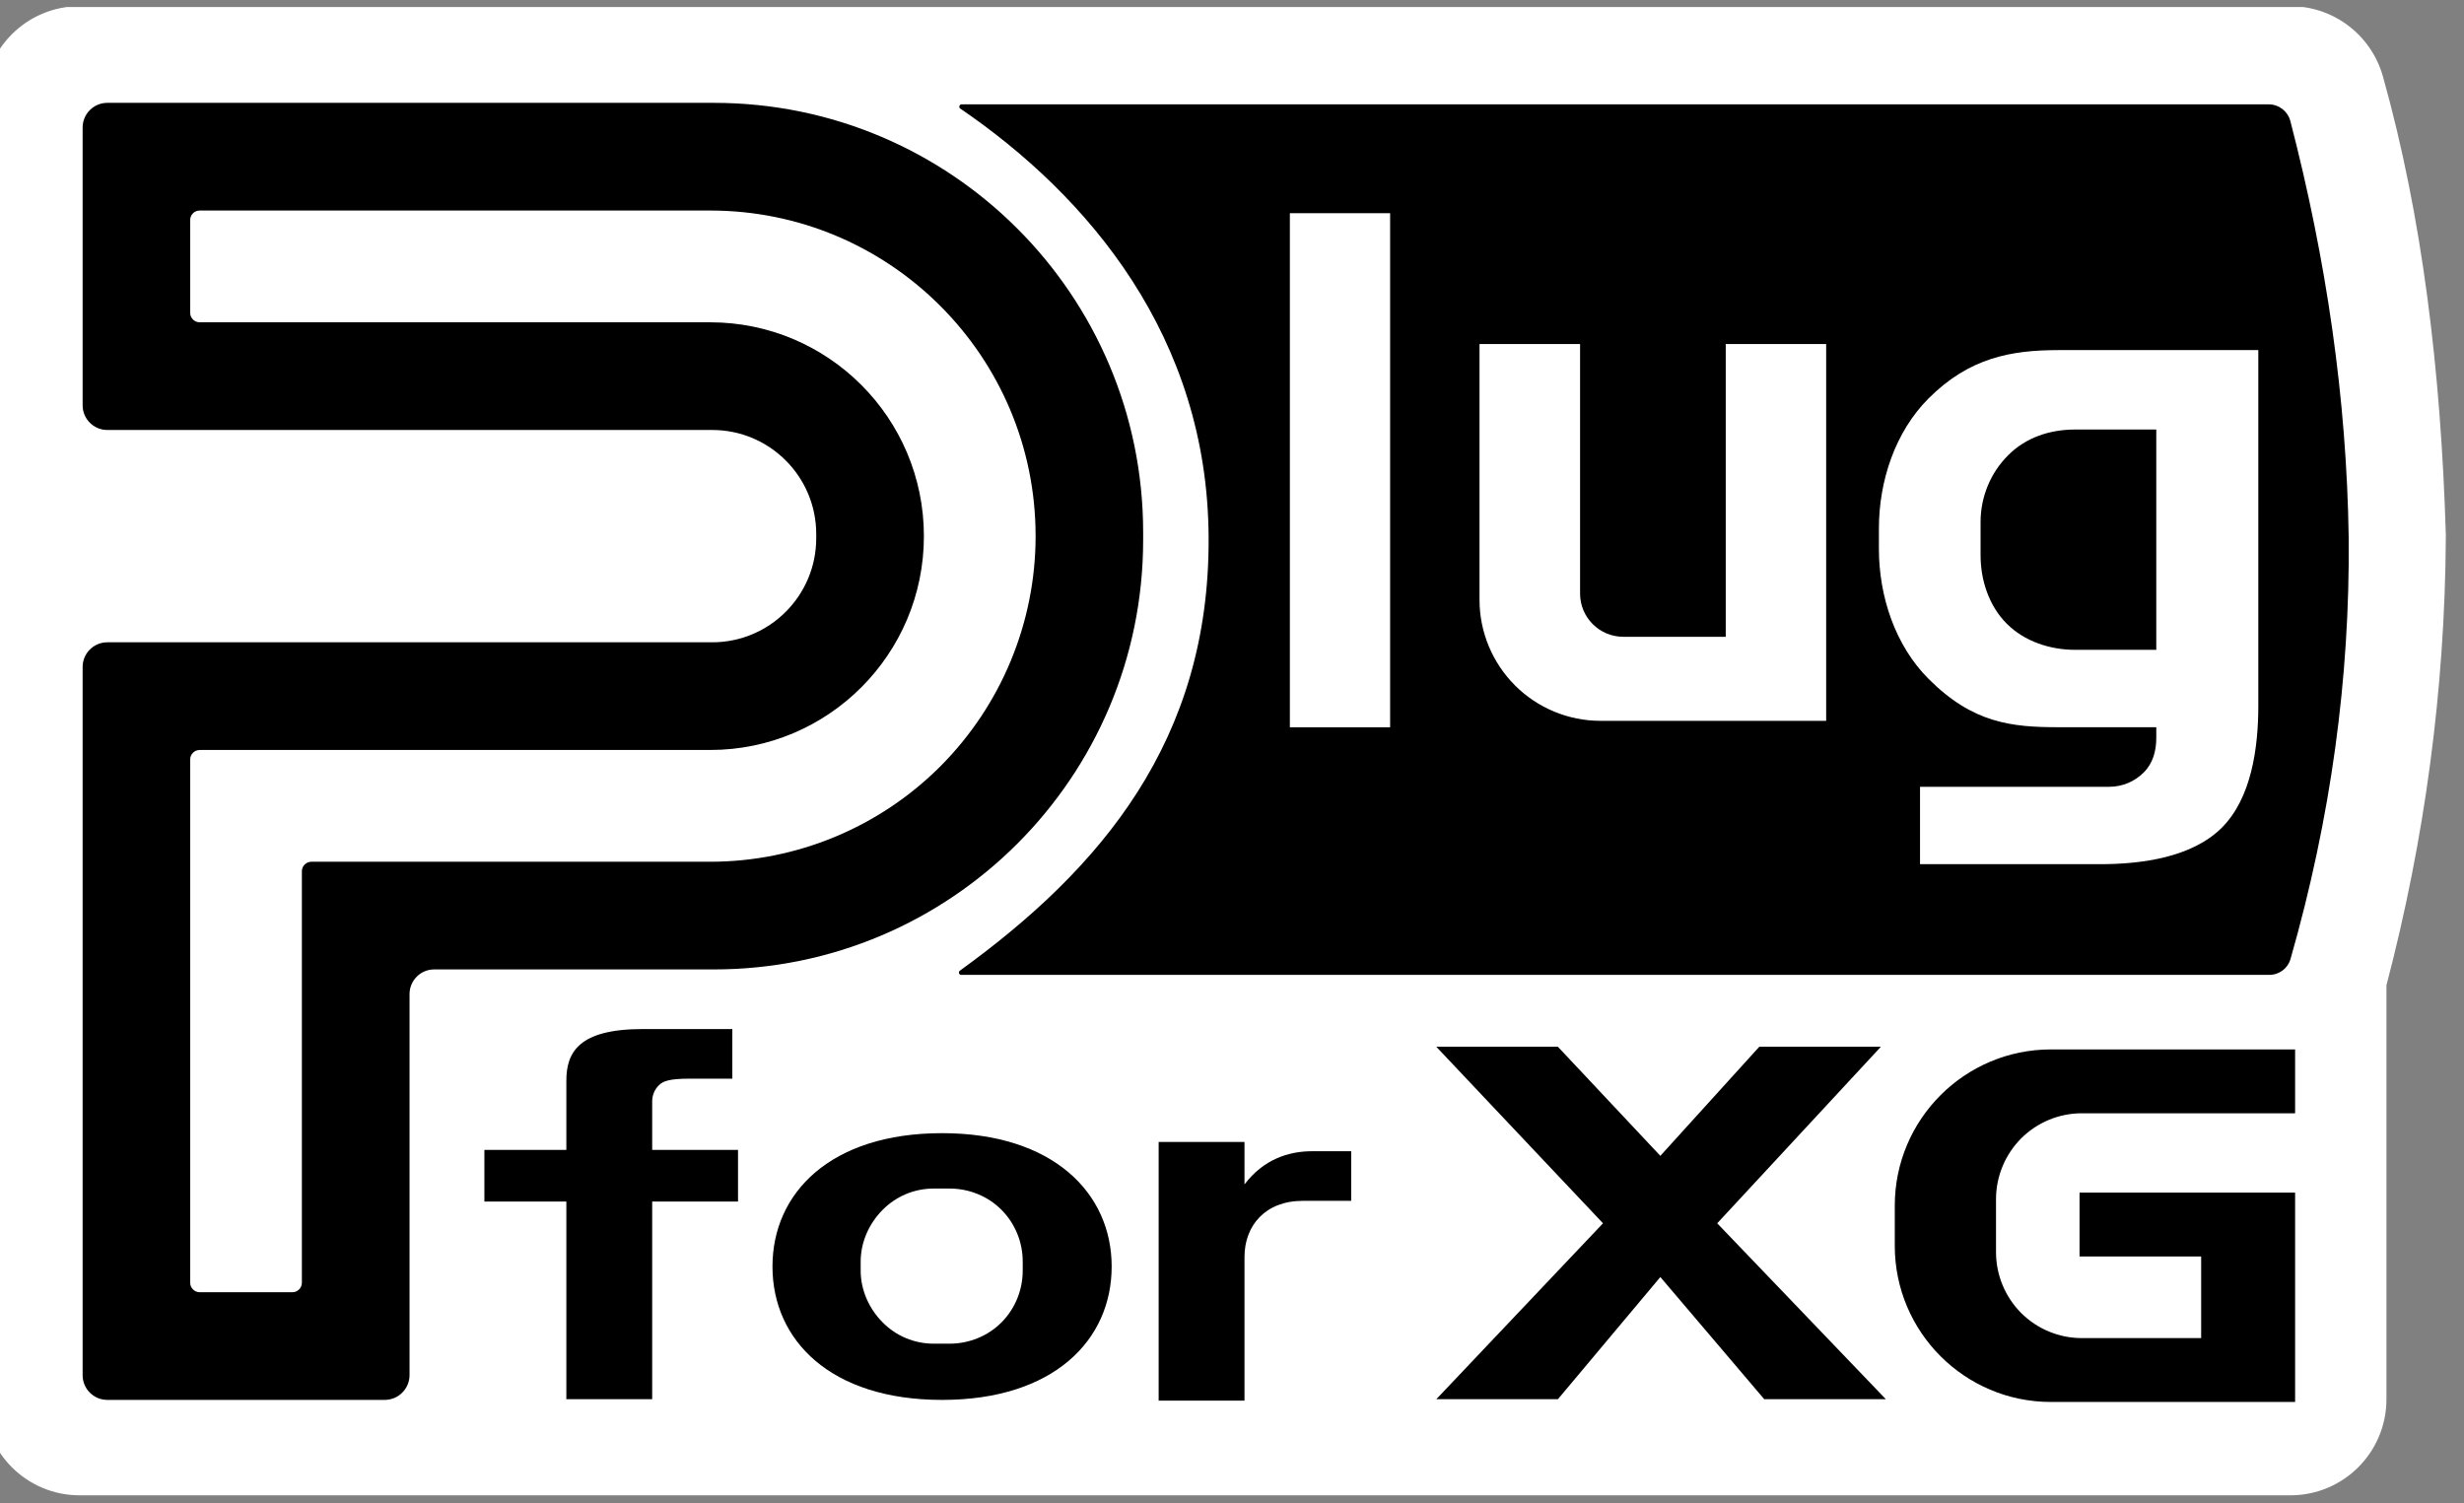 <?xml version="1.0" encoding="UTF-8" standalone="no"?>
<!DOCTYPE svg PUBLIC "-//W3C//DTD SVG 1.1//EN" "http://www.w3.org/Graphics/SVG/1.1/DTD/svg11.dtd">
<svg width="100%" height="100%" viewBox="0 0 200 122" version="1.1" xmlns="http://www.w3.org/2000/svg" xmlns:xlink="http://www.w3.org/1999/xlink" xml:space="preserve" xmlns:serif="http://www.serif.com/" style="fill-rule:evenodd;clip-rule:evenodd;stroke-linejoin:round;stroke-miterlimit:2;">
    <rect x="0" y="0" width="200" height="122" fill="#808080" stroke="none"/>
    <g transform="matrix(1,0,0,1,-1742,-719)">
        <g id="XG-PLG" serif:id="XG PLG" transform="matrix(0.915,0,0,0.601,147.44,304.52)">
            <rect x="1742.27" y="690.6" width="218.527" height="201.175" style="fill:none;"/>
            <clipPath id="_clip1">
                <rect x="1742.27" y="690.6" width="218.527" height="201.175"/>
            </clipPath>
            <g clip-path="url(#_clip1)">
                <g transform="matrix(0.984,0,0,1.628,28.466,-498.368)">
                    <g transform="matrix(1.113,0,0,1.097,-197.252,-61.436)">
                        <path d="M1935.75,795.732L1935.75,827.036C1935.75,831.049 1932.27,834.302 1927.97,834.302L1748.9,834.302C1744.61,834.302 1741.13,831.049 1741.13,827.036L1741.13,728.954C1741.13,724.941 1744.61,721.687 1748.9,721.687L1927.97,721.687C1931.45,721.687 1934.51,723.851 1935.46,726.984C1938.66,737.625 1940.16,749.313 1940.56,761.648C1940.56,761.737 1940.56,761.826 1940.56,761.915C1940.48,773.424 1938.85,784.693 1935.75,795.732Z" style="fill:white;"/>
                    </g>
                    <g id="For-XG" serif:id="For XG">
                        <g transform="matrix(1.093,0,0,1.006,-131.987,4.946)">
                            <path d="M1851.57,815.79L1859.73,806.794L1869.76,806.794L1856.26,821.352L1870.17,835.859L1860.14,835.859L1851.57,825.784L1843.12,835.859L1833.09,835.859L1846.84,821.352L1833.09,806.794L1843.12,806.794L1851.57,815.79Z"/>
                        </g>
                        <g transform="matrix(1.093,0,0,1.054,-161.098,-33.559)">
                            <path d="M1930.56,834.543L1910.42,834.543C1903.31,834.543 1897.54,829.037 1897.54,822.246L1897.54,819.091C1897.54,812.3 1903.31,806.794 1910.42,806.794L1930.56,806.794L1930.56,811.82L1912.97,811.82C1911.09,811.82 1909.29,812.533 1907.96,813.801C1906.64,815.069 1905.89,816.788 1905.89,818.582L1905.89,822.755C1905.89,824.548 1906.64,826.268 1907.96,827.536C1909.29,828.804 1911.09,829.516 1912.97,829.516C1917.61,829.516 1922.81,829.516 1922.81,829.516L1922.81,823.09L1912.78,823.09L1912.78,818.064L1930.56,818.064L1930.56,834.543Z"/>
                        </g>
                        <g transform="matrix(1.093,0,0,1.006,-161.098,4.946)">
                            <path d="M1787.97,819.561L1781.21,819.561L1781.21,815.298L1787.97,815.298L1787.97,809.602C1787.97,807.245 1789,805.334 1794.26,805.334C1798.28,805.334 1801.66,805.334 1801.66,805.334L1801.66,809.426L1798.12,809.426C1796.48,809.426 1795.94,809.623 1795.6,809.973C1795.24,810.324 1795.05,810.799 1795.05,811.295C1795.05,813.014 1795.05,815.298 1795.05,815.298L1802.13,815.298L1802.13,819.561L1795.05,819.561L1795.05,835.859L1787.97,835.859L1787.97,819.561Z"/>
                        </g>
                        <g transform="matrix(6.795,0,0,6.321,-10461.8,-4329.75)">
                            <path d="M1810.76,817.048L1810.76,817.049C1810.76,818.015 1809.99,818.799 1808.51,818.799C1807.03,818.799 1806.26,818.015 1806.26,817.049L1806.26,817.048C1806.26,816.082 1807.03,815.298 1808.51,815.298C1809.98,815.298 1810.76,816.082 1810.76,817.048ZM1808.61,816.025L1808.4,816.025C1808.14,816.025 1807.9,816.126 1807.72,816.306C1807.54,816.486 1807.43,816.729 1807.43,816.984L1807.43,817.102C1807.43,817.356 1807.54,817.6 1807.72,817.78C1807.9,817.96 1808.14,818.061 1808.4,818.061L1808.61,818.061C1808.87,818.061 1809.12,817.96 1809.3,817.78C1809.48,817.6 1809.58,817.356 1809.58,817.102L1809.58,816.984C1809.58,816.729 1809.48,816.486 1809.3,816.306C1809.12,816.126 1808.87,816.025 1808.61,816.025Z"/>
                        </g>
                        <g transform="matrix(1.093,0,0,0.703,-107.7,258.328)">
                            <path d="M1787.97,835.859L1787.97,805.334L1795.05,805.334L1795.05,810.344C1796.61,807.402 1798.67,806.429 1800.62,806.429L1803.85,806.429L1803.85,812.285L1799.85,812.285C1799.85,812.285 1800.1,812.285 1799.85,812.285C1796.77,812.285 1795.05,815.203 1795.05,818.901C1795.05,825.88 1795.05,835.859 1795.05,835.859L1787.97,835.859Z"/>
                        </g>
                    </g>
                    <g id="P">
                        <g transform="matrix(1.103,0,0,1.006,-179.69,4.946)">
                            <path d="M1809.04,764.518C1809.04,759.775 1805.23,755.931 1800.54,755.931L1751.09,755.931C1750.56,755.931 1750.05,755.716 1749.67,755.334C1749.29,754.952 1749.08,754.434 1749.08,753.894C1749.08,748.883 1749.08,736.002 1749.08,730.991C1749.08,730.451 1749.29,729.933 1749.67,729.551C1750.05,729.169 1750.56,728.954 1751.09,728.954C1760.62,728.954 1800.67,728.954 1800.67,728.954C1820.05,728.954 1835.76,744.814 1835.76,764.378L1835.76,764.993C1835.76,784.557 1820.05,800.417 1800.67,800.417C1800.67,800.417 1783.74,800.417 1777.81,800.417C1776.7,800.417 1775.8,801.329 1775.8,802.454C1775.8,808.713 1775.8,827.619 1775.8,833.878C1775.8,834.419 1775.58,834.937 1775.2,835.319C1774.83,835.701 1774.31,835.915 1773.78,835.915C1768.82,835.915 1756.06,835.915 1751.09,835.915C1750.56,835.915 1750.05,835.701 1749.67,835.319C1749.29,834.937 1749.08,834.419 1749.08,833.878C1749.08,824.429 1749.08,784.926 1749.08,775.477C1749.08,774.937 1749.29,774.419 1749.67,774.037C1750.05,773.655 1750.56,773.44 1751.09,773.44C1760.61,773.44 1800.54,773.44 1800.54,773.44C1805.23,773.44 1809.04,769.596 1809.04,764.853L1809.04,764.518Z"/>
                        </g>
                        <g transform="matrix(1.103,0,0,1.006,-179.69,4.946)">
                            <path d="M1817.84,764.684C1817.84,754.946 1810.02,747.051 1800.37,747.051C1784.52,747.051 1762.97,747.051 1758.65,747.051C1758.22,747.051 1757.87,746.701 1757.87,746.269C1757.87,744.529 1757.87,740.356 1757.87,738.616C1757.87,738.408 1757.95,738.209 1758.1,738.063C1758.24,737.916 1758.44,737.834 1758.65,737.834C1762.81,737.834 1783.01,737.834 1800.37,737.834C1815.06,737.834 1826.97,749.856 1826.97,764.685L1826.97,764.686C1826.97,771.807 1824.16,778.637 1819.18,783.673C1814.19,788.708 1807.42,791.537 1800.37,791.537L1767.78,791.537C1767.35,791.537 1767,791.888 1767,792.32C1767,797.027 1767,821.546 1767,826.253C1767,826.685 1766.65,827.036 1766.23,827.036C1764.5,827.036 1760.37,827.036 1758.65,827.036C1758.22,827.036 1757.87,826.685 1757.87,826.253C1757.87,820.803 1757.87,788.553 1757.87,783.102C1757.87,782.67 1758.22,782.32 1758.65,782.32C1762.97,782.32 1784.52,782.32 1800.37,782.32C1810.02,782.32 1817.84,774.425 1817.84,764.687C1817.84,764.686 1817.84,764.685 1817.84,764.684Z" style="fill:white;"/>
                        </g>
                    </g>
                    <g transform="matrix(1.993,0,0,2.022,-1894.51,-735.546)">
                        <path d="M1927.32,728.954C1927.77,728.954 1928.17,729.233 1928.29,729.632C1929.92,735.329 1930.84,741.027 1930.93,746.724C1930.99,752.487 1930.12,758.251 1928.3,764.014C1928.18,764.402 1927.79,764.67 1927.34,764.67C1920.74,764.67 1872.6,764.67 1868.17,764.67C1868.12,764.67 1868.08,764.643 1868.07,764.604C1868.06,764.564 1868.07,764.521 1868.11,764.497C1874.49,760.31 1879.41,755.049 1879.36,746.724C1879.32,738.502 1873.93,732.72 1868.13,729.129C1868.09,729.105 1868.07,729.062 1868.09,729.022C1868.1,728.981 1868.14,728.954 1868.18,728.954C1872.72,728.954 1920.64,728.954 1927.32,728.954Z"/>
                    </g>
                    <g id="lug">
                        <g transform="matrix(1.056,0,0,1,-93.605,9.594)">
                            <rect x="1848.47" y="737.834" width="8.559" height="42.649" style="fill:white;"/>
                        </g>
                        <g transform="matrix(1.056,0,0,1,-15.327,20.952)">
                            <path d="M1839.96,769.119C1835.93,769.119 1832.64,768.777 1828.87,765.11C1826.01,762.335 1824.63,758.243 1824.63,754.318C1824.63,753.757 1824.63,753.196 1824.63,752.635C1824.63,748.709 1826.01,744.618 1828.87,741.842C1832.35,738.458 1835.93,737.834 1839.96,737.834L1857.02,737.834L1857.02,767.342C1857.02,770.827 1856.44,774.985 1853.91,777.45C1851.37,779.914 1847.1,780.482 1843.51,780.482C1836,780.482 1828.14,780.482 1828.14,780.482L1828.14,774.062L1844.29,774.062C1845.4,774.062 1846.46,773.634 1847.24,772.872C1848.03,772.11 1848.31,771.077 1848.31,770C1848.31,769.477 1848.31,769.119 1848.31,769.119L1839.96,769.119ZM1848.31,744.423L1841.37,744.423C1839.23,744.423 1837.18,745.08 1835.67,746.551C1834.15,748.021 1833.31,750.016 1833.31,752.095C1833.31,753.01 1833.31,753.943 1833.31,754.857C1833.31,756.937 1834.03,759.056 1835.54,760.527C1837.05,761.997 1839.23,762.699 1841.37,762.699C1844.99,762.699 1848.31,762.699 1848.31,762.699L1848.31,744.423Z" style="fill:white;"/>
                        </g>
                        <g transform="matrix(1.059,0,0,0.733,-59.856,217.449)">
                            <path d="M1837.82,780.482C1835.08,780.482 1832.46,779.04 1830.53,776.472C1828.6,773.904 1827.51,770.422 1827.51,766.791C1827.51,754.319 1827.51,737.834 1827.51,737.834L1836.07,737.834L1836.07,766.086C1836.07,767.381 1836.46,768.623 1837.15,769.539C1837.84,770.455 1838.77,770.969 1839.75,770.969L1848.47,770.969L1848.47,737.834L1857.02,737.834L1857.02,780.482L1837.82,780.482Z" style="fill:white;"/>
                        </g>
                    </g>
                </g>
            </g>
        </g>
    </g>
</svg>
